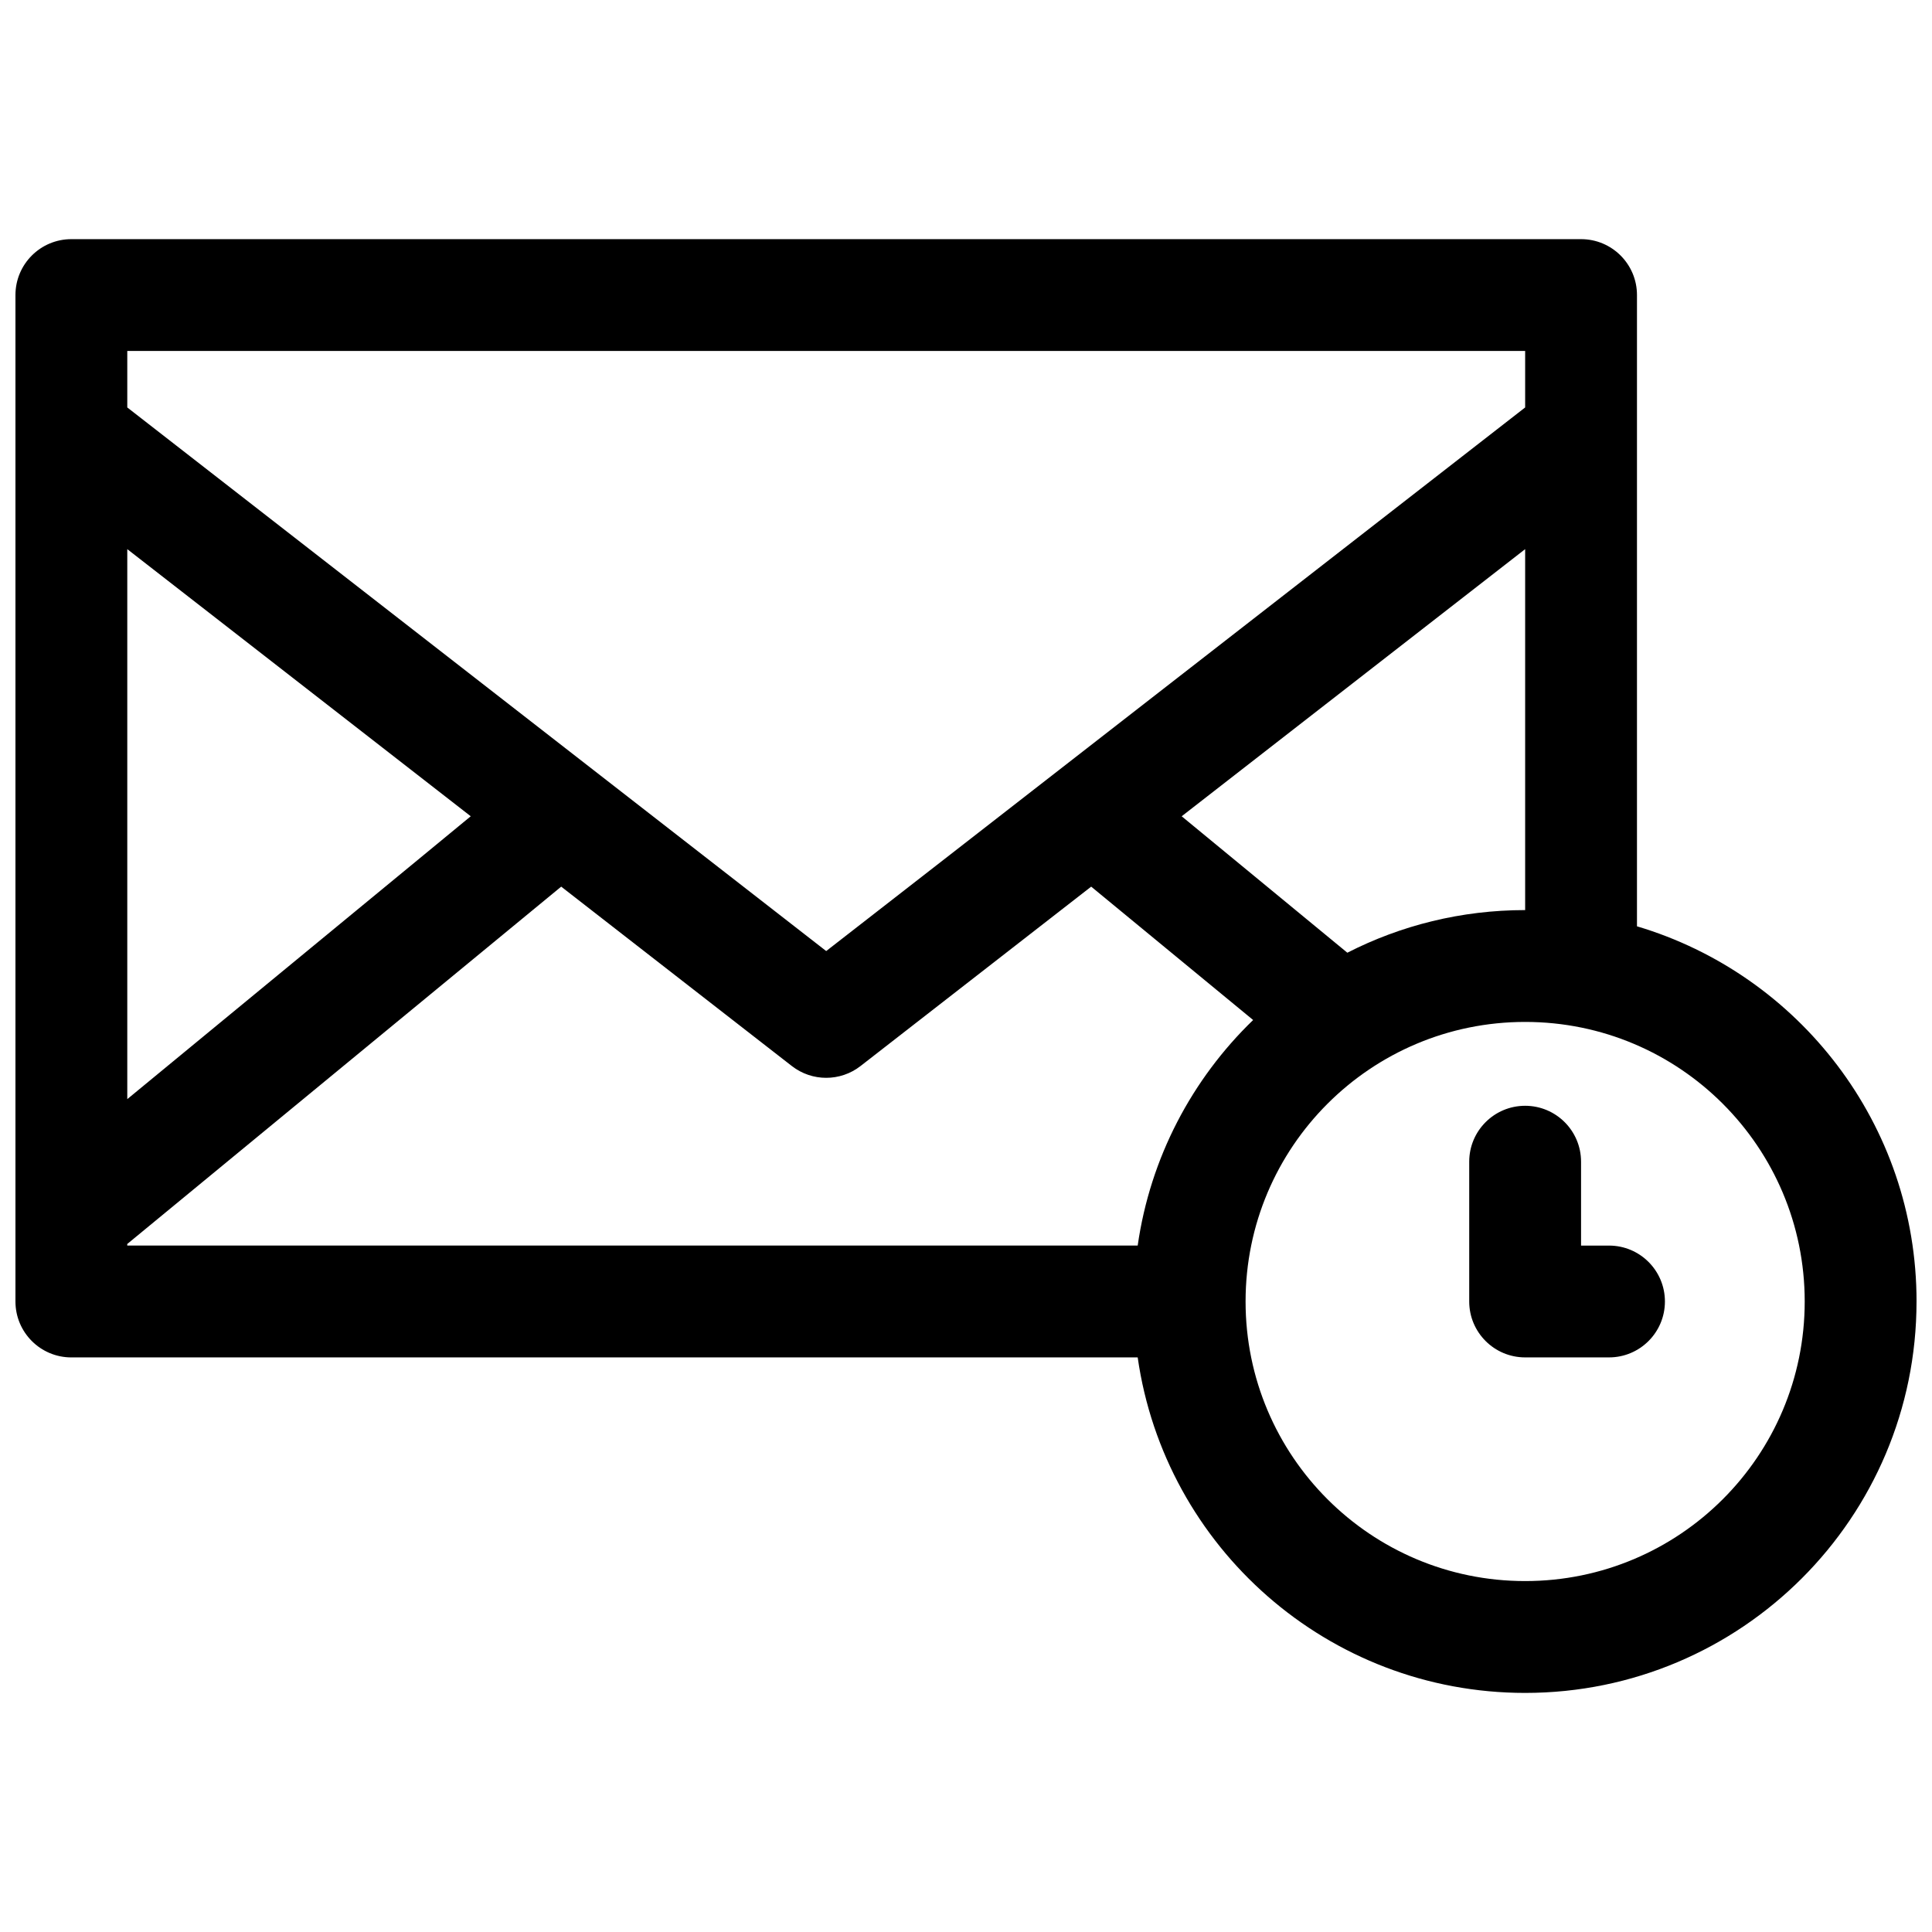 <?xml version="1.0" encoding="UTF-8"?>
<!-- Uploaded to: SVG Repo, www.svgrepo.com, Generator: SVG Repo Mixer Tools -->
<svg width="800px" height="800px" version="1.1" viewBox="144 144 512 512" xmlns="http://www.w3.org/2000/svg">
 <defs>
  <clipPath id="a">
   <path d="m148.09 207h503.81v386h-503.81z"/>
  </clipPath>
 </defs>
 <g clip-path="url(#a)">
  <path d="m651.9 488.91c0 57.289-46.43 103.73-103.72 103.73-52.262 0-95.488-38.637-102.68-88.91h-282.59c-8.184 0-14.816-6.633-14.816-14.816v-266.72c0-8.184 6.633-14.816 14.816-14.816h400.09c8.184 0 14.816 6.633 14.816 14.816v167.29c42.848 12.746 74.09 52.434 74.09 99.43zm-177.81 0c0 40.926 33.164 74.09 74.09 74.09 40.922 0 74.086-33.168 74.086-74.09 0-40.926-33.164-74.09-74.086-74.09-40.926 0-74.09 33.168-74.09 74.09zm74.09-251.91h-370.45v14.98l185.22 144.06 185.23-144.06zm-102.68 237.09c3.336-23.332 14.434-44.156 30.594-59.777l-42.918-35.344-61.129 47.543c-5.352 4.164-12.844 4.164-18.195 0l-61.129-47.543-115 94.703v0.418zm-267.77-184.56v145.75l91.02-74.961zm370.45 95.652v-95.652l-91.023 70.793 43.902 36.156c14.137-7.223 30.152-11.297 47.121-11.297zm14.816 66.68v22.23h7.41c8.184 0 14.816 6.633 14.816 14.816s-6.633 14.816-14.816 14.816h-22.227c-8.188 0-14.82-6.633-14.82-14.816v-37.047c0-8.184 6.633-14.816 14.82-14.816 8.184 0 14.816 6.633 14.816 14.816z" fill-rule="evenodd"/>
 </g>
</svg>